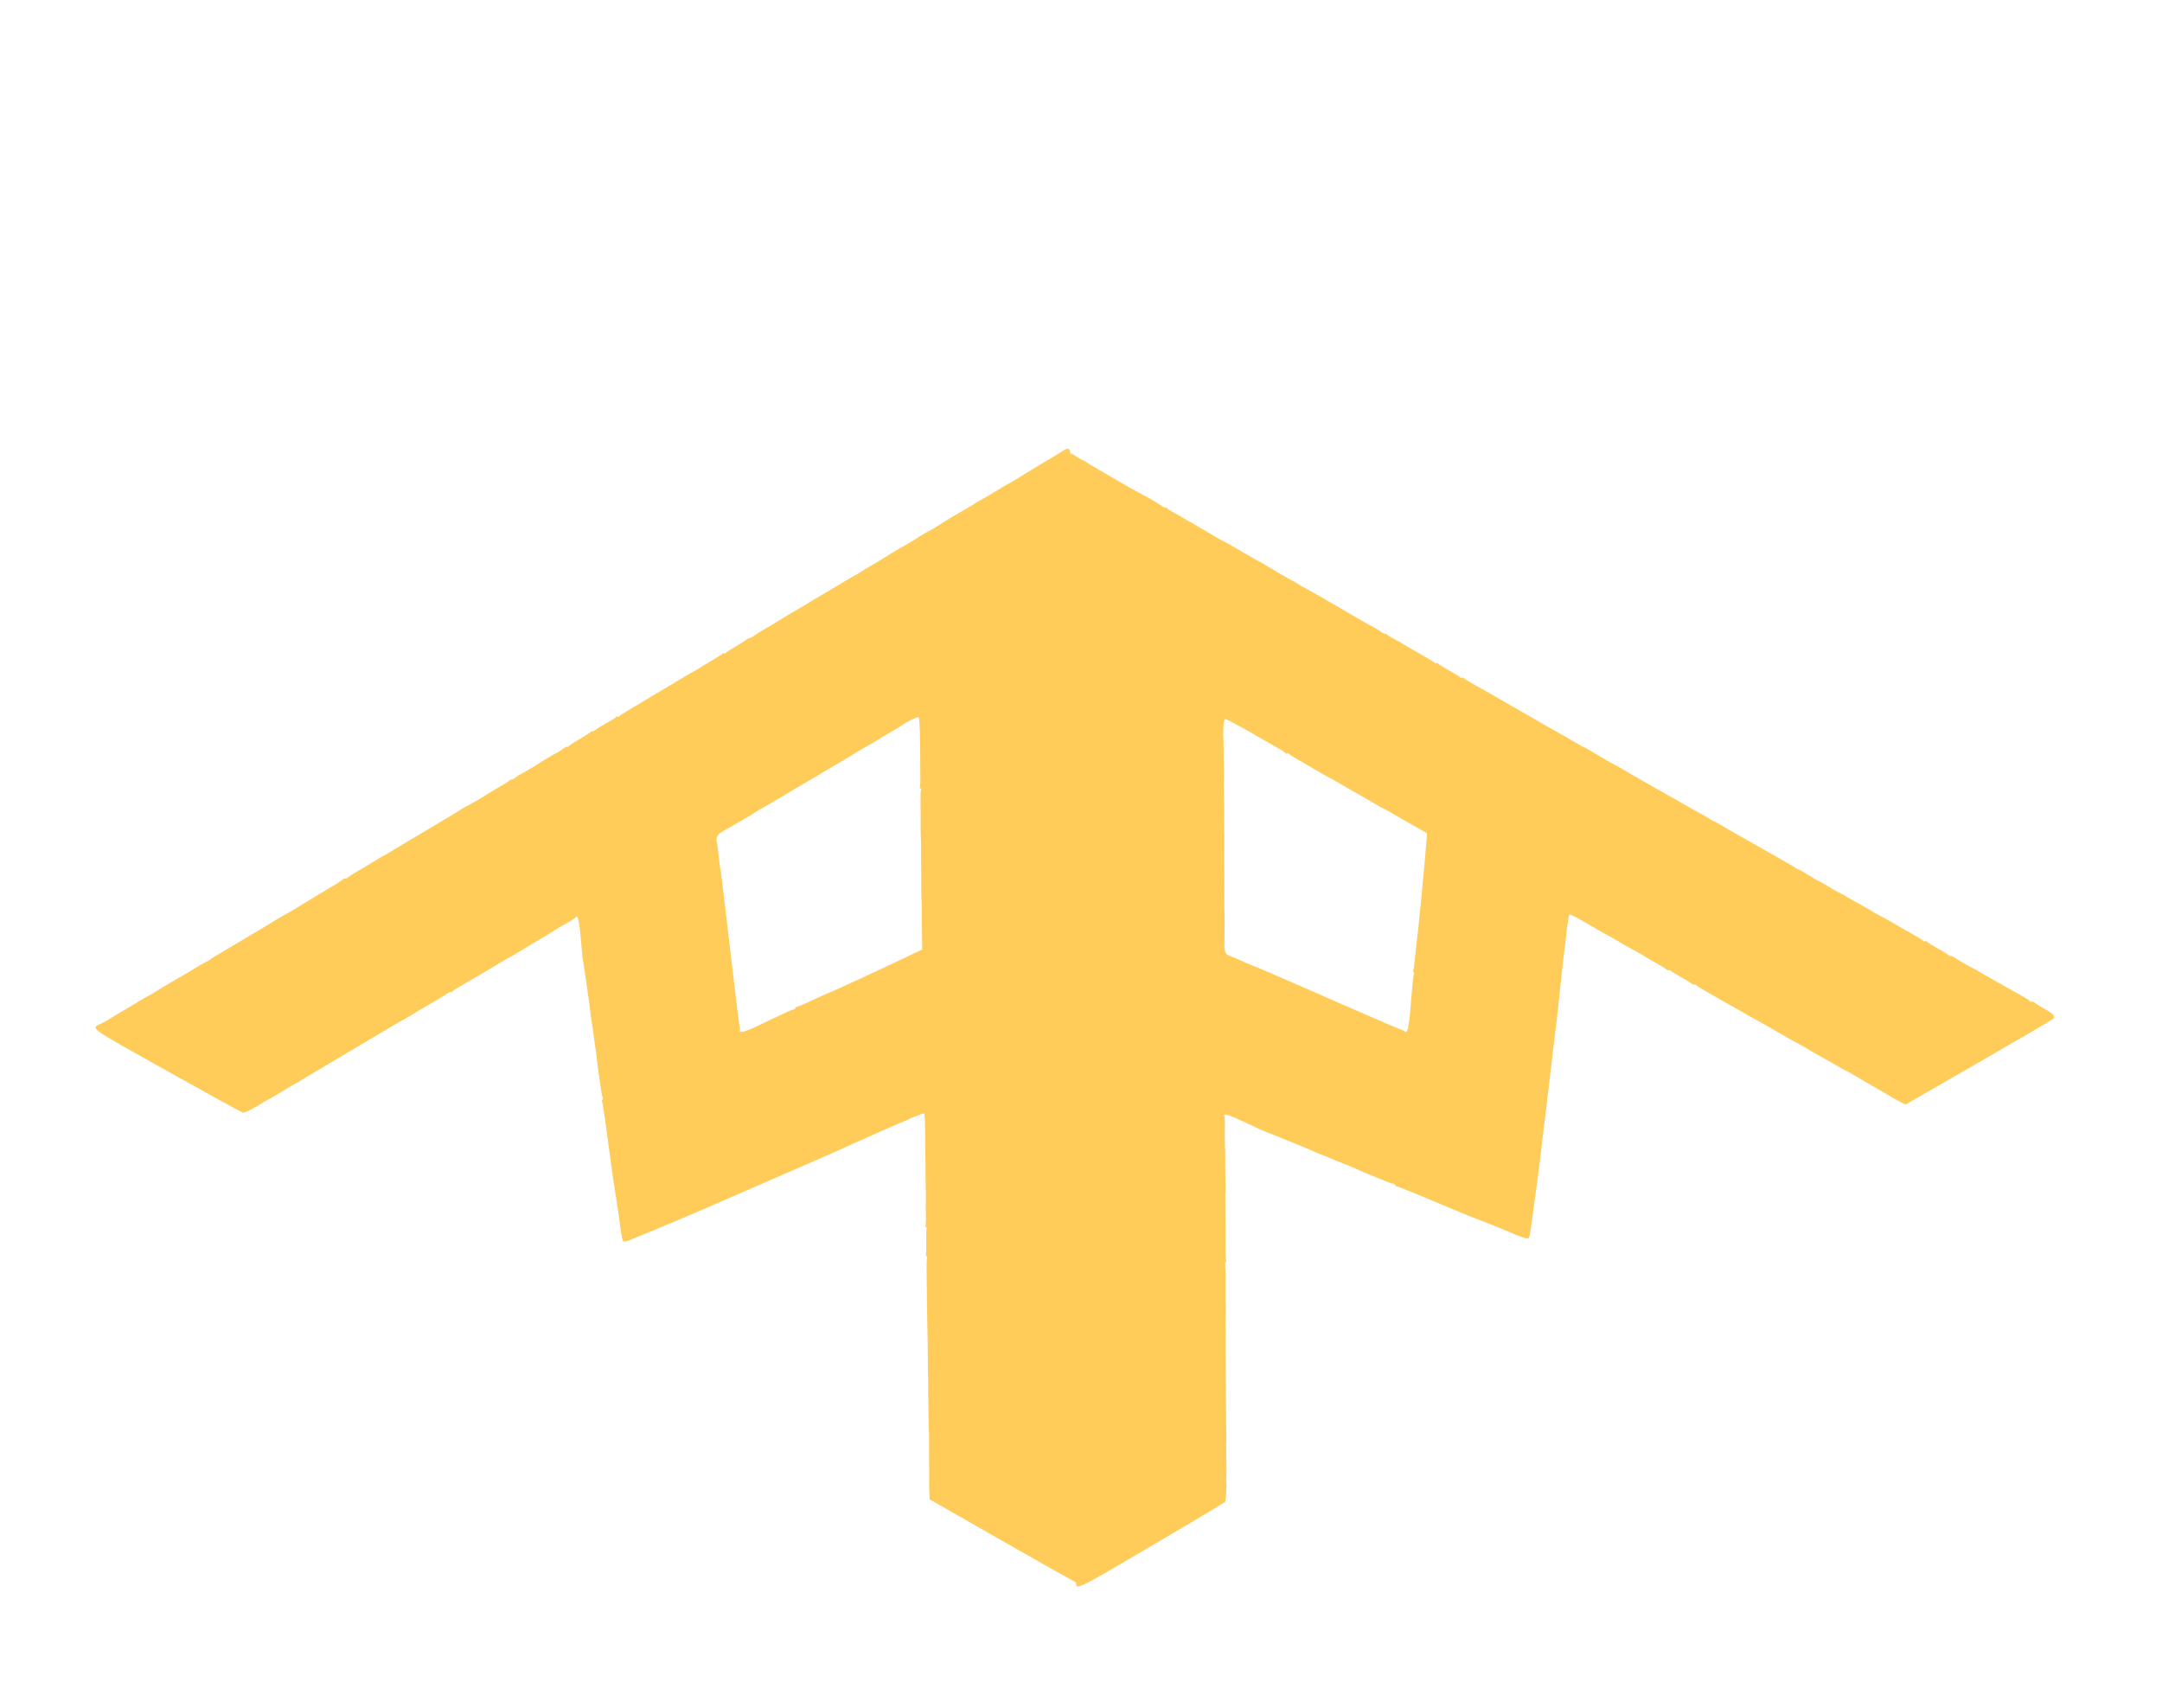 <?xml version="1.0" encoding="UTF-8"?>
<svg xmlns="http://www.w3.org/2000/svg" xmlns:xlink="http://www.w3.org/1999/xlink" width="471" zoomAndPan="magnify" viewBox="0 0 353.25 279" height="372" preserveAspectRatio="xMidYMid meet" version="1.0">
  <defs>
    <clipPath id="dbb40a15aa">
      <path d="M 174 74 L 336 74 L 336 260 L 174 260 Z M 174 74 " clip-rule="nonzero"></path>
    </clipPath>
    <clipPath id="8513d22fa2">
      <path d="M 74.781 102.754 L 249.871 0.387 L 352.238 175.477 L 177.148 277.844 Z M 74.781 102.754 " clip-rule="nonzero"></path>
    </clipPath>
    <clipPath id="49485162d0">
      <path d="M -533.098 165.617 L 602.082 -498.074 L 975.289 140.262 L -159.891 803.953 Z M -533.098 165.617 " clip-rule="nonzero"></path>
    </clipPath>
    <clipPath id="caa95229ac">
      <path d="M 15 73 L 177 73 L 177 259 L 15 259 Z M 15 73 " clip-rule="nonzero"></path>
    </clipPath>
    <clipPath id="9cdd318382">
      <path d="M 99.5 1.559 L 276.285 100.973 L 176.871 277.754 L 0.086 178.344 Z M 99.5 1.559 " clip-rule="nonzero"></path>
    </clipPath>
    <clipPath id="be60d99af0">
      <path d="M -261.777 -491.34 L 884.383 153.199 L 521.945 797.711 L -624.215 153.172 Z M -261.777 -491.34 " clip-rule="nonzero"></path>
    </clipPath>
  </defs>
  <g clip-path="url(#dbb40a15aa)">
    <g clip-path="url(#8513d22fa2)">
      <g clip-path="url(#49485162d0)">
        <path fill="#ffcc5a" d="M 174.465 75.074 C 174.508 75.891 174.516 76.309 174.527 79.051 C 174.531 79.957 174.555 81.258 174.578 81.941 C 174.637 83.777 174.652 85.164 174.613 85.473 C 174.594 85.625 174.594 86.254 174.605 86.871 C 174.656 88.945 174.66 89.848 174.621 90.902 C 174.602 91.48 174.609 91.984 174.633 92.031 C 174.66 92.074 174.668 92.84 174.656 93.734 C 174.625 95.691 174.648 97.512 174.723 98.914 C 174.75 99.484 174.754 100.109 174.727 100.309 C 174.699 100.504 174.695 101.281 174.719 102.035 C 174.781 104.121 174.797 105.391 174.762 105.691 C 174.727 105.957 174.742 107.008 174.816 109.844 C 174.836 110.602 174.844 111.625 174.832 112.121 C 174.824 112.617 174.832 113.18 174.855 113.379 C 174.879 113.574 174.887 114.195 174.871 114.762 C 174.859 115.328 174.855 116.074 174.859 116.418 C 174.871 116.922 174.875 117.43 174.875 117.934 C 174.879 118.777 174.883 119.621 174.887 120.465 C 174.895 121.367 174.902 122.508 174.902 122.992 C 174.91 123.664 174.918 124.336 174.934 125.004 C 174.949 125.625 174.949 126.254 174.934 126.402 C 174.922 126.551 174.926 127.344 174.949 128.168 C 175.012 130.484 175.016 130.848 174.988 131.953 C 174.977 132.52 175.008 133.387 175.055 133.883 C 175.105 134.375 175.078 134.82 175 134.867 C 174.918 134.914 174.898 135.027 174.957 135.125 C 175.012 135.219 175.055 136.168 175.047 137.234 C 175.043 138.301 175.086 139.254 175.145 139.355 C 175.207 139.457 175.168 139.59 175.062 139.648 C 174.961 139.711 174.922 139.84 174.977 139.934 C 175.031 140.031 175.074 140.98 175.07 142.047 C 175.062 143.109 175.082 144.02 175.109 144.066 C 175.137 144.113 175.137 144.77 175.109 145.52 C 175.082 146.27 175.078 147.504 175.098 148.258 C 175.121 149.145 175.133 150.035 175.129 150.922 C 175.125 151.742 175.125 152.566 175.137 153.391 L 175.176 155.75 C 175.188 156.555 175.195 157.359 175.191 158.164 C 175.191 158.844 175.234 159.477 175.293 159.578 C 175.352 159.676 175.316 159.809 175.211 159.871 C 175.105 159.93 175.074 160.07 175.137 160.18 C 175.199 160.285 175.23 160.984 175.199 161.727 C 175.172 162.469 175.191 163.426 175.238 163.852 C 175.289 164.273 175.262 164.66 175.184 164.707 C 175.105 164.754 175.086 164.867 175.145 164.965 C 175.199 165.059 175.242 166.008 175.234 167.074 C 175.23 168.141 175.273 169.094 175.332 169.195 C 175.391 169.297 175.375 169.418 175.297 169.461 C 175.219 169.508 175.199 169.891 175.25 170.316 C 175.305 170.738 175.32 171.27 175.285 171.5 C 175.25 171.73 175.238 172.566 175.262 173.355 L 175.348 176.223 C 175.367 177.012 175.359 177.848 175.324 178.078 C 175.289 178.305 175.305 178.84 175.355 179.262 C 175.41 179.688 175.391 180.07 175.309 180.113 C 175.23 180.16 175.219 180.285 175.281 180.391 C 175.344 180.496 175.379 181.02 175.363 181.547 C 175.348 182.078 175.352 183.129 175.371 183.887 C 175.434 186.223 175.438 187.188 175.379 188.625 C 175.348 189.391 175.344 190.055 175.371 190.098 C 175.398 190.145 175.418 190.734 175.414 191.414 C 175.414 192.199 175.418 192.98 175.43 193.766 C 175.441 194.434 175.449 195.102 175.453 195.766 C 175.457 196.254 175.465 197.391 175.469 198.297 C 175.477 199.199 175.48 200.34 175.484 200.824 C 175.492 201.496 175.5 202.168 175.516 202.836 C 175.531 203.457 175.527 204.086 175.508 204.238 C 175.477 204.496 175.48 204.871 175.531 207.652 C 175.543 208.367 175.547 209.086 175.543 209.801 C 175.539 210.363 175.574 210.996 175.621 211.215 C 175.668 211.434 175.633 211.652 175.539 211.707 C 175.43 211.773 175.406 211.863 175.473 211.977 C 175.559 212.125 175.594 213.105 175.609 216.234 C 175.617 216.906 175.625 217.578 175.637 218.25 C 175.648 218.898 175.66 219.547 175.668 220.195 C 175.676 220.785 175.688 221.371 175.695 221.957 C 175.707 222.477 175.699 223.023 175.68 223.172 C 175.66 223.324 175.66 223.953 175.672 224.574 C 175.688 225.242 175.699 225.914 175.703 226.586 C 175.723 229.836 175.734 230.887 175.754 231.887 C 175.766 232.508 175.773 233.965 175.77 235.121 C 175.77 236.277 175.793 237.273 175.828 237.332 C 175.863 237.391 175.867 237.754 175.836 238.145 C 175.801 238.535 175.789 239.359 175.801 239.98 C 175.848 242.066 175.852 242.957 175.82 243.949 C 175.805 244.492 175.809 245.551 175.832 246.305 C 175.891 248.32 175.895 248.891 175.848 249.344 C 175.82 249.566 175.82 250.367 175.844 251.121 C 175.867 251.875 175.883 253.391 175.875 254.488 C 175.867 255.586 175.883 256.527 175.914 256.578 C 175.945 256.629 175.93 257.199 175.883 257.852 C 175.723 260.008 174.789 260.41 188.113 252.59 C 194.637 248.758 200.059 245.523 200.16 245.395 C 200.32 245.191 200.469 242.676 200.359 241.996 C 200.336 241.867 200.34 241.465 200.367 241.098 C 200.395 240.734 200.402 239.93 200.391 239.309 C 200.34 236.914 200.332 236.16 200.363 235.898 C 200.383 235.746 200.387 235.117 200.371 234.496 C 200.355 233.828 200.348 233.156 200.34 232.484 C 200.336 232 200.332 230.859 200.324 229.957 C 200.32 229.051 200.312 227.914 200.309 227.426 C 200.305 226.941 200.297 226.07 200.285 225.488 C 200.277 224.91 200.266 222.746 200.262 220.68 C 200.262 218.613 200.254 216.562 200.25 216.121 C 200.246 215.68 200.258 214.848 200.277 214.27 C 200.297 213.695 200.293 213.188 200.266 213.145 C 200.242 213.102 200.23 212.332 200.246 211.438 C 200.273 209.527 200.25 207.52 200.188 206.75 C 200.164 206.453 200.207 206.168 200.285 206.125 C 200.363 206.078 200.383 205.961 200.324 205.867 C 200.27 205.77 200.23 204.793 200.238 203.695 C 200.242 202.602 200.246 201.359 200.246 200.941 C 200.234 198.926 200.219 196.812 200.207 196.016 C 200.203 195.531 200.211 195.012 200.23 194.859 C 200.246 194.711 200.25 194.078 200.238 193.461 C 200.195 191.691 200.184 190.461 200.199 189.848 C 200.207 189.539 200.195 188.668 200.168 187.918 C 200.105 185.961 200.094 184.84 200.137 183.641 C 200.156 183.066 200.121 182.508 200.059 182.402 C 199.707 181.797 200.762 182.102 203.418 183.375 C 205.066 184.164 206.629 184.879 206.887 184.961 C 207.145 185.043 208.262 185.48 209.363 185.938 C 210.465 186.395 211.848 186.957 212.434 187.188 C 213.164 187.48 213.887 187.785 214.602 188.105 C 215.211 188.379 215.781 188.617 215.871 188.637 C 215.957 188.652 216.941 189.051 218.047 189.52 C 219.156 189.988 220.137 190.387 220.223 190.402 C 220.312 190.422 220.949 190.695 221.645 191.012 C 222.34 191.328 223.125 191.664 223.395 191.766 C 223.66 191.867 224.672 192.281 225.648 192.691 C 226.621 193.098 227.5 193.422 227.605 193.406 C 227.711 193.391 227.863 193.492 227.945 193.633 C 228.023 193.77 228.172 193.875 228.27 193.863 C 228.367 193.852 229.816 194.414 231.488 195.113 C 233.156 195.812 235.723 196.883 237.188 197.492 C 238.16 197.895 239.133 198.297 240.105 198.703 C 240.242 198.766 241.402 199.215 242.684 199.703 C 243.965 200.195 246.008 201.027 247.223 201.555 C 248.438 202.082 249.539 202.453 249.676 202.371 C 249.809 202.293 249.973 201.828 250.039 201.336 C 250.273 199.562 251.168 192.992 251.219 192.703 C 251.281 192.301 252.016 186.281 252.395 183.043 C 252.562 181.605 252.719 180.301 252.742 180.148 C 252.766 179.996 252.957 178.398 253.164 176.602 C 253.371 174.805 253.688 172.164 253.863 170.734 C 254.32 167.047 254.48 165.645 254.719 163.258 C 254.98 160.605 255.688 154.367 255.828 153.5 C 255.922 152.898 256 152.227 256 152 C 256 151.777 256.035 151.449 256.082 151.273 C 256.125 151.094 256.199 150.625 256.242 150.227 C 256.289 149.828 256.379 149.469 256.449 149.426 C 256.594 149.344 257.738 149.957 260.758 151.73 C 261.293 152.047 262.371 152.656 263.16 153.082 C 263.945 153.508 264.605 153.891 264.629 153.926 C 264.648 153.965 265.594 154.5 266.723 155.121 C 267.852 155.738 268.793 156.273 268.812 156.309 C 268.836 156.348 269.613 156.801 270.543 157.316 C 271.477 157.836 272.281 158.336 272.34 158.434 C 272.395 158.527 272.516 158.562 272.609 158.508 C 272.699 158.453 272.91 158.531 273.074 158.68 C 273.238 158.828 273.977 159.281 274.719 159.688 C 275.457 160.094 276.195 160.543 276.363 160.691 C 276.531 160.836 276.742 160.914 276.832 160.859 C 276.926 160.805 277.047 160.844 277.109 160.945 C 277.168 161.047 278.039 161.594 279.051 162.156 C 280.059 162.723 281.324 163.445 281.859 163.758 C 282.395 164.074 284.23 165.113 285.941 166.07 C 289.57 168.102 290.25 168.484 291.559 169.254 C 292.094 169.57 293.176 170.18 293.961 170.605 C 294.75 171.031 295.406 171.41 295.426 171.441 C 295.445 171.473 296.246 171.938 297.207 172.469 C 298.809 173.355 299.34 173.66 300.824 174.527 C 301.109 174.695 301.512 174.902 301.719 174.992 C 301.926 175.078 302.719 175.531 303.484 175.996 C 304.254 176.461 305.43 177.145 306.098 177.516 C 306.77 177.887 307.793 178.48 308.375 178.84 C 308.957 179.199 309.863 179.711 310.387 179.984 L 311.34 180.477 L 323.266 173.609 C 329.824 169.832 335.32 166.617 335.477 166.469 C 335.891 166.07 335.551 165.676 334.062 164.84 C 333.332 164.426 332.598 163.973 332.43 163.824 C 332.266 163.676 332.051 163.602 331.961 163.656 C 331.852 163.719 331.762 163.695 331.695 163.586 C 331.609 163.438 330.715 162.898 328.809 161.855 C 328.246 161.543 327.684 161.223 327.129 160.895 C 326.594 160.582 325.512 159.973 324.727 159.547 C 323.941 159.121 323.273 158.727 323.242 158.676 C 323.211 158.625 322.898 158.449 322.543 158.285 C 321.863 157.973 320.043 156.93 319.277 156.414 C 319.027 156.25 318.758 156.148 318.68 156.191 C 318.602 156.238 318.492 156.195 318.438 156.102 C 318.383 156.004 317.574 155.504 316.641 154.984 C 315.711 154.469 314.902 153.961 314.844 153.859 C 314.781 153.758 314.648 153.727 314.547 153.785 C 314.441 153.848 314.312 153.82 314.254 153.723 C 314.199 153.629 313.367 153.113 312.406 152.582 C 311.449 152.051 310.133 151.297 309.484 150.906 C 308.836 150.52 307.762 149.918 307.094 149.574 C 306.426 149.227 305.855 148.906 305.828 148.863 C 305.801 148.816 304.855 148.273 303.727 147.652 C 302.598 147.035 301.648 146.488 301.621 146.438 C 301.594 146.391 301.277 146.215 300.926 146.055 C 300.57 145.891 299.836 145.492 299.293 145.172 C 297.617 144.172 297.262 143.973 297.105 143.934 C 297.02 143.914 296.34 143.512 295.594 143.039 C 294.848 142.566 294.043 142.117 293.805 142.035 C 293.57 141.953 293.344 141.832 293.309 141.77 C 293.27 141.707 292.113 141.02 290.734 140.25 C 289.355 139.477 287.793 138.59 287.262 138.281 C 286.566 137.875 285.871 137.48 285.172 137.09 C 283.949 136.418 282.742 135.723 281.543 135.012 C 281.008 134.695 280.305 134.309 279.973 134.152 C 279.645 133.992 279.25 133.77 279.09 133.652 C 278.934 133.535 278.395 133.223 277.895 132.957 C 277.395 132.691 276.742 132.328 276.445 132.152 C 276.012 131.898 275.574 131.645 275.133 131.398 C 274.707 131.156 273.766 130.625 273.039 130.211 C 272.312 129.797 270.824 128.957 269.73 128.34 C 267.715 127.203 266.57 126.539 264.816 125.5 C 264.285 125.184 263.734 124.879 263.594 124.82 C 263.309 124.703 262.199 124.059 260.426 122.992 C 259.781 122.602 259.086 122.207 258.879 122.121 C 258.5 121.957 258.285 121.84 256.473 120.77 C 255.773 120.359 255.074 119.961 254.367 119.566 C 253.211 118.926 252.43 118.48 251.004 117.652 C 250.555 117.391 249.199 116.609 247.992 115.922 C 246.785 115.23 245.43 114.453 244.98 114.191 C 243.371 113.254 242.719 112.883 241 111.93 C 240.039 111.398 239.211 110.883 239.152 110.789 C 239.098 110.691 238.969 110.664 238.863 110.727 C 238.758 110.785 238.629 110.758 238.574 110.664 C 238.516 110.566 237.711 110.066 236.777 109.547 C 235.848 109.027 235.035 108.523 234.977 108.422 C 234.918 108.32 234.785 108.289 234.68 108.348 C 234.578 108.41 234.445 108.379 234.387 108.281 C 234.332 108.184 233.176 107.48 231.824 106.719 C 230.473 105.957 229.344 105.301 229.32 105.254 C 229.293 105.211 228.703 104.883 228.004 104.527 C 227.309 104.172 226.688 103.789 226.621 103.68 C 226.559 103.57 226.441 103.52 226.363 103.566 C 226.285 103.613 225.941 103.441 225.598 103.191 C 225.254 102.938 224.703 102.602 224.375 102.445 C 224.047 102.289 223.34 101.902 222.805 101.586 C 222.191 101.223 221.574 100.863 220.957 100.508 C 220.477 100.234 219.887 99.891 219.648 99.75 C 217.777 98.637 213.086 95.949 212.957 95.922 C 212.871 95.902 212.527 95.703 212.191 95.48 C 211.859 95.258 211.32 94.945 210.996 94.785 C 210.402 94.488 209.223 93.805 207.074 92.508 C 206.426 92.121 205.789 91.75 205.652 91.691 C 205.516 91.633 204.965 91.324 204.426 91.012 C 201.914 89.539 199.934 88.41 199.691 88.312 C 199.379 88.18 198.934 87.926 197.492 87.051 C 196.914 86.703 196.094 86.223 195.664 85.984 C 195.234 85.746 194.352 85.234 193.703 84.844 C 193.055 84.457 192.141 83.938 191.668 83.691 C 191.199 83.445 190.766 83.156 190.703 83.051 C 190.641 82.945 190.527 82.895 190.449 82.941 C 190.367 82.988 190.02 82.82 189.676 82.57 C 189.066 82.133 187.727 81.363 185.945 80.426 C 185.469 80.176 184.766 79.789 184.383 79.562 C 182.453 78.43 181.668 77.973 180.969 77.57 C 178.285 76.039 177.414 75.516 177.332 75.375 C 177.285 75.293 177.16 75.234 177.055 75.246 C 176.953 75.262 176.441 74.977 175.926 74.617 C 174.824 73.852 174.41 73.98 174.465 75.074 M 199.883 118.918 C 199.852 119.711 199.848 120.398 199.875 120.441 C 199.902 120.488 199.922 121.082 199.918 121.758 C 199.918 122.543 199.922 123.324 199.934 124.109 L 199.969 126.23 C 199.977 126.785 199.973 127.359 199.953 127.512 C 199.934 127.66 199.934 128.32 199.945 128.973 C 200.012 131.746 200.02 132.633 199.996 134.176 C 199.98 135.07 199.984 135.828 200.004 135.859 C 200.023 135.895 200.035 136.816 200.027 137.914 C 200.016 139.953 200.016 140.219 200.035 143.07 C 200.039 143.977 200.047 145.113 200.051 145.602 C 200.051 146.152 200.047 146.707 200.035 147.258 C 200.027 147.684 200.035 148.191 200.055 148.391 C 200.098 148.844 200.102 152.742 200.059 154.016 C 200.012 155.465 200.223 155.953 201.008 156.219 C 201.383 156.344 202.176 156.672 202.77 156.949 C 203.363 157.227 204.031 157.52 204.254 157.602 C 204.816 157.809 206.406 158.461 207.105 158.773 C 208.051 159.195 213.137 161.402 213.418 161.516 C 213.559 161.57 214.285 161.891 215.023 162.227 C 215.766 162.559 217.16 163.172 218.125 163.586 C 219.086 164 220.781 164.738 221.891 165.223 C 226.777 167.363 228.359 168.039 228.871 168.199 C 229.172 168.293 229.461 168.441 229.508 168.527 C 229.676 168.812 229.98 168.457 230.078 167.863 C 230.129 167.539 230.203 167.125 230.242 166.941 C 230.281 166.758 230.441 164.996 230.594 163.02 C 230.75 161.047 230.93 159.359 230.996 159.273 C 231.062 159.191 231.051 159.008 230.969 158.867 C 230.887 158.73 230.871 158.551 230.93 158.469 C 230.988 158.387 231.113 157.477 231.203 156.449 C 231.293 155.418 231.398 154.387 231.434 154.152 C 231.656 152.809 232.449 144.785 232.934 139.012 L 233.172 136.152 L 232.457 135.738 C 231.844 135.387 231.23 135.039 230.613 134.695 C 229.91 134.305 229.207 133.902 228.512 133.496 C 226.695 132.426 226.48 132.305 226.105 132.145 C 225.898 132.055 225.199 131.664 224.555 131.273 C 223.793 130.816 223.027 130.375 222.254 129.941 C 221.551 129.551 220.855 129.156 220.16 128.754 L 218.328 127.68 C 217.852 127.402 217.348 127.125 217.207 127.066 C 217.066 127.008 216.516 126.703 215.984 126.387 C 215.406 126.043 214.828 125.707 214.246 125.371 C 211.527 123.82 210.691 123.312 210.602 123.164 C 210.547 123.07 210.418 123.043 210.312 123.102 C 210.207 123.164 210.078 123.133 210.02 123.031 C 209.961 122.934 209.43 122.582 208.836 122.25 C 208.152 121.867 207.473 121.48 206.793 121.086 C 204.57 119.785 204 119.461 202.238 118.5 C 201.223 117.941 200.289 117.484 200.164 117.48 C 200.043 117.48 199.914 118.125 199.883 118.918 " fill-opacity="1" fill-rule="evenodd"></path>
      </g>
    </g>
  </g>
  <g clip-path="url(#caa95229ac)">
    <g clip-path="url(#9cdd318382)">
      <g clip-path="url(#be60d99af0)">
        <path fill="#ffcc5a" d="M 173.738 73.617 C 173.055 74.066 172.699 74.281 170.336 75.676 C 169.559 76.137 168.449 76.812 167.867 77.18 C 166.312 78.156 165.125 78.871 164.836 78.996 C 164.699 79.055 164.152 79.371 163.625 79.695 C 161.863 80.781 161.086 81.242 160.156 81.746 C 159.648 82.02 159.215 82.277 159.188 82.324 C 159.164 82.367 158.508 82.762 157.727 83.203 C 156.027 84.164 154.465 85.105 153.293 85.875 C 152.816 86.191 152.273 86.508 152.094 86.586 C 151.91 86.66 151.234 87.051 150.598 87.449 C 148.828 88.559 147.742 89.211 147.461 89.332 C 147.215 89.438 146.316 89.98 143.906 91.48 C 143.262 91.879 142.383 92.402 141.949 92.645 C 141.516 92.883 141.035 93.176 140.875 93.297 C 140.719 93.414 140.184 93.738 139.688 94.012 C 139.191 94.285 138.547 94.656 138.254 94.84 C 137.824 95.102 137.391 95.359 136.953 95.617 C 136.227 96.043 135.5 96.473 134.777 96.902 C 134 97.367 133.02 97.945 132.602 98.195 C 132.023 98.539 131.453 98.887 130.879 99.238 C 130.352 99.562 129.809 99.883 129.676 99.941 C 129.539 100.004 128.855 100.414 128.156 100.848 C 126.188 102.07 125.875 102.258 124.91 102.793 C 124.418 103.07 123.684 103.535 123.281 103.824 C 122.879 104.117 122.48 104.32 122.402 104.273 C 122.32 104.23 122.211 104.27 122.156 104.367 C 122.102 104.465 121.305 104.98 120.383 105.512 C 119.461 106.047 118.66 106.566 118.602 106.668 C 118.543 106.77 118.41 106.805 118.305 106.746 C 118.199 106.688 118.07 106.719 118.016 106.816 C 117.961 106.91 117.164 107.426 116.242 107.961 C 115.32 108.492 114.543 108.969 114.516 109.016 C 114.488 109.062 113.926 109.395 113.262 109.75 C 112.602 110.105 111.535 110.727 110.895 111.125 C 110.141 111.594 109.379 112.051 108.609 112.496 C 107.898 112.906 107.191 113.324 106.484 113.75 L 104.469 114.977 C 103.777 115.395 103.086 115.805 102.391 116.207 C 101.805 116.547 101.281 116.91 101.223 117.008 C 101.168 117.109 101.035 117.145 100.93 117.086 C 100.824 117.027 100.688 117.066 100.625 117.176 C 100.562 117.289 99.977 117.664 99.32 118.016 C 98.664 118.367 97.848 118.863 97.508 119.121 C 97.164 119.375 96.82 119.551 96.742 119.508 C 96.66 119.461 96.551 119.504 96.5 119.602 C 96.445 119.695 95.645 120.211 94.723 120.746 C 93.801 121.277 93 121.801 92.941 121.902 C 92.883 122.004 92.773 122.051 92.691 122.004 C 92.613 121.961 92.273 122.137 91.934 122.395 C 91.598 122.656 91.145 122.938 90.926 123.023 C 90.711 123.109 89.984 123.523 89.316 123.941 L 86.883 125.461 C 86.215 125.879 85.488 126.293 85.273 126.379 C 85.055 126.465 84.602 126.746 84.266 127.008 C 83.926 127.266 83.586 127.441 83.508 127.398 C 83.426 127.352 83.312 127.402 83.254 127.512 C 83.191 127.617 82.762 127.914 82.297 128.168 C 81.832 128.422 80.926 128.957 80.281 129.355 C 78.297 130.59 77.465 131.078 76.195 131.754 C 75.52 132.113 74.945 132.445 74.922 132.492 C 74.895 132.539 74.395 132.855 73.809 133.195 C 73.129 133.59 72.457 133.988 71.785 134.395 C 71.215 134.738 70.645 135.086 70.07 135.426 C 69.648 135.676 68.672 136.254 67.895 136.715 C 67.117 137.18 66.137 137.758 65.719 138.008 C 65.145 138.352 64.57 138.699 64 139.051 C 63.473 139.375 62.926 139.691 62.789 139.75 C 62.551 139.855 62.223 140.047 59.852 141.496 C 59.238 141.867 58.625 142.234 58.004 142.59 C 57.516 142.871 56.984 143.223 56.82 143.371 C 56.656 143.523 56.449 143.602 56.355 143.551 C 56.242 143.488 56.152 143.516 56.09 143.629 C 56.004 143.781 55.176 144.301 52.484 145.898 C 51.906 146.242 51.332 146.59 50.758 146.938 C 50.203 147.277 49.648 147.613 49.094 147.949 C 48.59 148.254 48.09 148.559 47.59 148.863 C 47.145 149.133 46.668 149.402 46.531 149.465 C 46.391 149.523 45.848 149.84 45.32 150.164 C 44.746 150.516 44.176 150.863 43.598 151.207 C 40.801 152.867 39.898 153.406 39.047 153.926 C 38.516 154.25 37.266 154.992 36.266 155.574 C 35.266 156.156 34.422 156.684 34.387 156.742 C 34.352 156.801 34.039 156.988 33.688 157.156 C 33.336 157.328 32.613 157.73 32.086 158.055 C 30.309 159.148 29.539 159.602 28.672 160.078 C 28.195 160.34 27.281 160.879 26.641 161.277 C 24.934 162.348 24.441 162.637 24.027 162.824 C 23.82 162.918 23.129 163.32 22.492 163.723 C 21.852 164.121 20.551 164.898 19.602 165.445 C 18.648 165.996 17.848 166.484 17.82 166.535 C 17.789 166.586 17.289 166.863 16.703 167.152 C 14.758 168.105 13.941 167.5 27.422 175.051 C 34.023 178.746 39.555 181.789 39.715 181.812 C 39.969 181.852 42.215 180.707 42.746 180.27 C 42.848 180.188 43.199 179.984 43.527 179.824 C 43.855 179.664 44.555 179.266 45.086 178.941 C 47.125 177.688 47.773 177.301 48.016 177.195 C 48.156 177.133 48.699 176.82 49.227 176.492 C 49.797 176.141 50.371 175.793 50.949 175.449 C 51.367 175.203 52.344 174.621 53.121 174.16 C 53.898 173.699 54.879 173.117 55.297 172.867 C 55.715 172.621 56.465 172.172 56.961 171.871 C 57.453 171.57 59.316 170.469 61.098 169.422 C 62.879 168.375 64.645 167.332 65.027 167.105 C 65.406 166.879 66.129 166.469 66.637 166.195 C 67.145 165.922 67.578 165.66 67.605 165.617 C 67.629 165.574 68.285 165.176 69.066 164.738 C 70.727 163.797 72.453 162.762 73.082 162.32 C 73.328 162.148 73.594 162.047 73.672 162.09 C 73.754 162.133 73.863 162.09 73.914 161.992 C 73.969 161.895 74.793 161.367 75.742 160.82 C 76.691 160.273 77.766 159.648 78.125 159.438 C 79.859 158.406 81.676 157.328 82.359 156.918 C 82.773 156.664 83.227 156.41 83.367 156.352 C 83.504 156.293 84.051 155.977 84.578 155.648 C 86.086 154.723 87.141 154.09 87.676 153.793 C 87.949 153.645 88.691 153.195 89.328 152.793 C 90.984 151.75 91.945 151.176 93 150.605 C 93.508 150.332 93.973 150.02 94.031 149.91 C 94.375 149.301 94.645 150.367 94.891 153.305 C 95.039 155.125 95.211 156.832 95.273 157.098 C 95.332 157.363 95.516 158.547 95.68 159.727 C 95.844 160.91 96.055 162.387 96.152 163.008 C 96.266 163.785 96.367 164.566 96.453 165.348 C 96.527 166.008 96.609 166.621 96.637 166.707 C 96.668 166.793 96.82 167.84 96.977 169.031 C 97.133 170.227 97.281 171.273 97.309 171.355 C 97.336 171.441 97.426 172.133 97.504 172.891 C 97.582 173.648 97.688 174.5 97.734 174.781 C 97.785 175.062 97.938 176.145 98.078 177.191 C 98.215 178.238 98.383 179.16 98.449 179.246 C 98.516 179.328 98.504 179.512 98.426 179.652 C 98.344 179.789 98.328 179.969 98.387 180.051 C 98.449 180.129 98.691 181.66 98.934 183.457 C 99.176 185.25 99.547 188.004 99.762 189.578 C 99.906 190.621 100.047 191.664 100.188 192.707 C 100.207 192.855 100.406 194.086 100.629 195.438 C 100.852 196.793 101.164 198.977 101.32 200.293 C 101.48 201.605 101.719 202.746 101.855 202.82 C 101.992 202.898 102.477 202.801 102.934 202.609 C 104.582 201.918 110.707 199.371 110.98 199.266 C 111.359 199.121 116.93 196.715 119.914 195.406 C 121.238 194.824 122.441 194.301 122.586 194.242 C 122.73 194.188 124.203 193.543 125.859 192.816 C 127.516 192.09 129.953 191.027 131.277 190.457 C 134.691 188.988 135.984 188.418 138.16 187.418 C 140.582 186.305 146.324 183.766 147.145 183.445 C 147.711 183.227 148.332 182.953 148.523 182.84 C 148.715 182.727 149.02 182.59 149.195 182.539 C 149.371 182.488 149.812 182.312 150.18 182.152 C 150.547 181.988 150.902 181.887 150.973 181.926 C 151.117 182.008 151.168 183.305 151.16 186.809 C 151.156 187.43 151.18 188.668 151.207 189.562 C 151.234 190.457 151.242 191.219 151.223 191.258 C 151.199 191.297 151.211 192.379 151.25 193.668 C 151.285 194.957 151.297 196.039 151.277 196.074 C 151.258 196.109 151.258 197.012 151.281 198.078 C 151.305 199.141 151.281 200.094 151.227 200.188 C 151.172 200.285 151.203 200.406 151.297 200.457 C 151.391 200.512 151.43 200.73 151.383 200.949 C 151.34 201.164 151.32 202.031 151.344 202.875 C 151.367 203.719 151.352 204.586 151.309 204.801 C 151.266 205.02 151.309 205.242 151.402 205.293 C 151.492 205.348 151.523 205.473 151.465 205.574 C 151.41 205.676 151.379 206.707 151.398 207.863 C 151.422 209.02 151.438 210.473 151.438 211.098 C 151.438 211.719 151.465 213.828 151.504 215.785 C 151.586 219.945 151.598 220.727 151.594 222.242 C 151.59 222.863 151.613 224.105 151.641 225 C 151.672 225.895 151.68 226.652 151.66 226.684 C 151.641 226.719 151.645 227.645 151.672 228.738 C 151.715 230.57 151.723 231.18 151.723 232.902 C 151.723 233.23 151.746 233.684 151.773 233.906 C 151.801 234.133 151.812 235.047 151.797 235.941 C 151.785 236.84 151.789 238.199 151.809 238.965 C 151.824 239.73 151.828 240.914 151.812 241.598 C 151.797 242.281 151.812 243.32 151.844 243.91 L 151.898 244.98 L 163.848 251.805 C 170.422 255.559 175.969 258.68 176.18 258.738 C 176.734 258.898 176.898 258.402 176.871 256.695 C 176.859 255.855 176.879 254.992 176.922 254.777 C 176.965 254.559 176.926 254.336 176.832 254.285 C 176.719 254.223 176.695 254.133 176.758 254.023 C 176.844 253.871 176.855 252.828 176.793 250.656 C 176.777 250.012 176.773 249.367 176.773 248.723 C 176.773 248.102 176.754 246.859 176.723 245.965 C 176.695 245.07 176.695 244.297 176.727 244.246 C 176.754 244.195 176.746 243.832 176.707 243.445 C 176.637 242.699 176.617 240.602 176.672 239.68 C 176.691 239.383 176.645 239.098 176.566 239.055 C 176.488 239.008 176.469 238.895 176.52 238.797 C 176.574 238.699 176.602 237.75 176.578 236.684 C 176.555 235.621 176.582 234.664 176.641 234.562 C 176.699 234.461 176.66 234.328 176.555 234.27 C 176.449 234.211 176.406 234.082 176.461 233.988 C 176.516 233.891 176.539 232.914 176.512 231.816 C 176.488 230.719 176.473 229.203 176.48 228.445 C 176.492 227.691 176.465 226.461 176.426 225.707 C 176.387 224.957 176.375 224.305 176.402 224.258 C 176.426 224.211 176.418 223.121 176.383 221.832 C 176.348 220.547 176.34 219.453 176.367 219.402 C 176.395 219.355 176.387 218.996 176.348 218.605 C 176.309 218.219 176.281 217.387 176.289 216.754 C 176.301 214.801 176.297 214.395 176.25 214.238 C 176.223 214.156 176.227 213.367 176.258 212.484 C 176.285 211.602 176.27 210.68 176.223 210.434 C 176.172 210.188 176.16 209.934 176.199 209.871 C 176.234 209.805 176.238 208.461 176.211 206.879 C 176.184 205.301 176.156 203.504 176.156 202.891 C 176.152 202.086 176.145 201.285 176.125 200.484 C 176.094 199.09 176.078 197.695 176.09 196.301 C 176.094 195.684 176.07 194.879 176.039 194.516 C 176.008 194.152 176 193.695 176.023 193.5 C 176.043 193.305 176.043 192.68 176.02 192.117 C 175.996 191.551 175.98 190.805 175.98 190.461 C 175.98 189.953 175.977 189.449 175.969 188.945 C 175.961 188.457 175.949 187.375 175.938 186.539 C 175.926 185.703 175.902 183.992 175.883 182.738 C 175.844 180.422 175.836 179.102 175.852 177.062 C 175.855 176.445 175.84 175.812 175.82 175.664 C 175.777 175.359 175.77 174.074 175.801 172.008 C 175.809 171.254 175.797 170.453 175.766 170.23 C 175.715 169.824 175.711 169.578 175.719 167.469 C 175.719 166.664 175.711 165.855 175.691 165.047 C 175.66 163.727 175.652 162.824 175.648 161.176 C 175.648 160.656 175.633 159.094 175.621 157.703 C 175.605 156.312 175.594 154.75 175.59 154.23 C 175.586 152.367 175.578 151.617 175.531 149.652 C 175.508 148.555 175.531 147.578 175.586 147.484 C 175.641 147.387 175.598 147.262 175.492 147.199 C 175.387 147.141 175.348 147.016 175.402 146.918 C 175.453 146.82 175.48 145.871 175.457 144.805 C 175.434 143.742 175.461 142.785 175.52 142.684 C 175.578 142.582 175.539 142.449 175.434 142.391 C 175.328 142.332 175.289 142.203 175.344 142.105 C 175.398 142.004 175.422 140.652 175.398 139.102 C 175.371 137.551 175.371 136.246 175.395 136.203 C 175.418 136.156 175.402 135.48 175.359 134.699 C 175.316 133.918 175.328 133.188 175.391 133.078 C 175.453 132.969 175.438 132.844 175.359 132.797 C 175.281 132.754 175.25 132.367 175.297 131.945 C 175.34 131.52 175.352 130.875 175.32 130.516 C 175.289 130.152 175.27 129.348 175.27 128.727 C 175.273 128.012 175.273 127.301 175.266 126.586 C 175.262 126.031 175.258 125.352 175.262 125.074 C 175.277 122.898 175.227 117.488 175.188 117.367 C 175.16 117.281 175.156 116.883 175.18 116.484 C 175.203 116.082 175.203 115.457 175.176 115.098 C 175.133 114.438 175.125 113.07 175.16 110.562 C 175.168 109.809 175.164 109.07 175.145 108.922 C 175.129 108.777 175.117 108.145 175.117 107.523 C 175.117 104.609 175.09 102.332 175.055 102.07 C 175.008 101.738 175.004 101.227 175.031 99.539 C 175.039 98.863 175.039 97.91 175.027 97.418 C 175.016 96.93 175.016 95.91 175.02 95.152 C 175.027 94.398 175.016 93.344 174.988 92.816 C 174.965 92.285 174.996 91.766 175.055 91.656 C 175.113 91.551 175.098 91.426 175.02 91.383 C 174.941 91.336 174.91 90.953 174.949 90.527 C 175.02 89.781 175.008 88.234 174.914 86.227 C 174.891 85.688 174.871 84.887 174.871 84.441 C 174.879 82.203 174.875 81.297 174.867 80.488 C 174.832 77.398 174.848 76.383 174.926 76.242 C 174.973 76.156 174.961 76.02 174.898 75.938 C 174.832 75.855 174.82 75.273 174.867 74.645 C 174.973 73.305 174.652 73.016 173.738 73.617 M 148.734 117.699 C 148.035 118.07 147.441 118.414 147.414 118.461 C 147.387 118.504 146.887 118.82 146.301 119.16 C 145.625 119.555 144.949 119.957 144.281 120.359 L 142.465 121.465 C 141.992 121.75 141.492 122.035 141.355 122.098 C 141.215 122.156 140.645 122.484 140.09 122.828 C 137.727 124.285 136.965 124.738 135.625 125.496 C 134.844 125.938 134.191 126.324 134.176 126.359 C 134.156 126.391 133.363 126.867 132.414 127.414 C 130.645 128.434 130.418 128.57 127.965 130.027 C 127.188 130.488 126.207 131.066 125.789 131.316 C 125.312 131.598 124.836 131.871 124.352 132.141 C 123.98 132.348 123.547 132.613 123.383 132.73 C 123.016 132.996 119.652 134.969 118.531 135.574 C 117.258 136.266 116.941 136.695 117.109 137.504 C 117.191 137.891 117.309 138.742 117.367 139.395 C 117.43 140.047 117.516 140.773 117.555 141.008 C 117.66 141.598 117.898 143.297 117.984 144.059 C 118.098 145.09 118.762 150.594 118.805 150.891 C 118.828 151.043 118.918 151.828 119.004 152.637 C 119.09 153.445 119.266 154.961 119.395 156 C 119.523 157.039 119.746 158.875 119.887 160.078 C 120.504 165.375 120.723 167.082 120.844 167.605 C 120.914 167.914 120.93 168.234 120.883 168.32 C 120.719 168.609 121.18 168.695 121.742 168.477 C 122.047 168.359 122.445 168.211 122.621 168.156 C 122.797 168.098 124.398 167.344 126.184 166.477 C 127.965 165.613 129.512 164.918 129.617 164.934 C 129.727 164.945 129.879 164.844 129.957 164.703 C 130.035 164.562 130.18 164.457 130.281 164.469 C 130.383 164.477 131.227 164.125 132.164 163.684 C 133.098 163.238 134.039 162.809 134.258 162.727 C 135.531 162.234 142.855 158.867 148.086 156.371 L 150.676 155.133 L 150.672 154.305 C 150.664 153.598 150.656 152.895 150.637 152.188 C 150.621 151.383 150.613 150.574 150.613 149.766 C 150.617 147.66 150.613 147.414 150.562 147.008 C 150.535 146.785 150.52 145.984 150.531 145.23 C 150.539 144.344 150.535 143.457 150.52 142.57 C 150.5 141.77 150.488 140.965 150.488 140.164 L 150.488 138.043 C 150.488 137.488 150.473 136.914 150.449 136.762 C 150.43 136.613 150.418 135.984 150.422 135.363 C 150.426 134.691 150.422 134.023 150.418 133.352 C 150.383 130.223 150.398 129.242 150.484 129.09 C 150.539 128.996 150.496 128.871 150.391 128.812 C 150.285 128.754 150.246 128.621 150.301 128.52 C 150.359 128.422 150.395 127.785 150.379 127.105 C 150.363 126.324 150.355 125.539 150.355 124.754 C 150.355 122.18 150.348 121.523 150.289 119.516 C 150.254 118.359 150.176 117.324 150.117 117.215 C 150.059 117.105 149.434 117.324 148.734 117.699 " fill-opacity="1" fill-rule="evenodd"></path>
      </g>
    </g>
  </g>
</svg>

